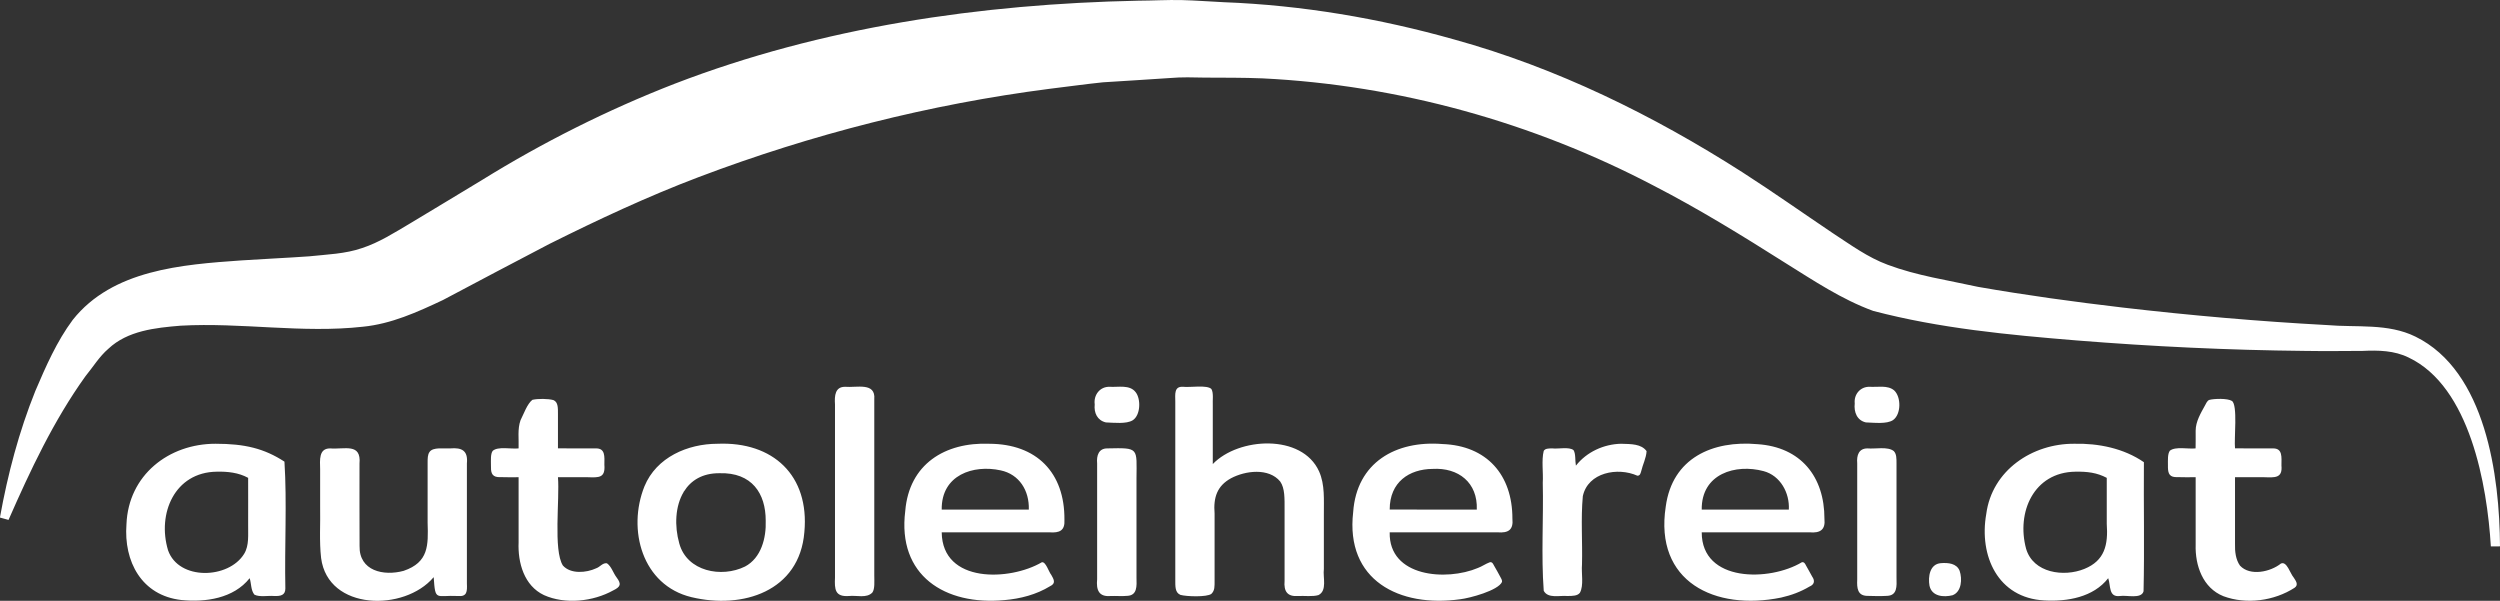 <?xml version="1.0" encoding="UTF-8"?><svg id="Ebene_1" xmlns="http://www.w3.org/2000/svg" viewBox="0 0 3999.856 961.289"><rect x="0" y="0" width="3999.856" height="961.289" fill="#333333" stroke="none"/><defs><style>.cls-1{fill:#fff;}</style></defs><g id="Form_316_1"><path class="cls-1" d="m1352.354,618.859c-16.227-.267-17.373,14.064-16.408,28.271,0,92.239,0,184.485.001,276.723-.861,19.276-.064,31.336,22.394,29.715,12.023-1.395,28.369,4.149,37.473-5.656,4.07-5.793,2.994-17.461,2.993-27.273,0-93.976,0-187.958-.001-281.935,2.38-27.536-28.161-18.268-46.453-19.845Zm-204.439,91.133c-47.693.07-97.645,21.527-116.853,68.182-27.689,68.981-3.815,158.341,75.388,177.276,81.819,19.554,172.839-9.251,180.491-104.213,8.354-90.523-50.05-145.02-139.026-141.245Zm44.015,196.456c-37.557,18.462-92.871,7.907-105.102-36.917-7.975-28.163-6.561-59.84,6.99-82.375h-.228c.05-.386.134-.443.222-.776h.444c-.001.02-.002.033-.003.051,10.91-17.645,29.414-29.5,56.877-29.32,52.013-1.531,74.029,32.613,73.948,75.833,1.003,27.685-7.137,59.757-33.148,73.505Zm390.917-196.455c-70.957-2.788-128.333,32.625-134.481,107.428-13.082,103.505,63.606,151.688,158.871,142.686,25.442-2.155,50.943-8.824,72.728-22.174,10.132-4.629,5.853-11.318,1.998-18.182-3.96-4.574-8.689-21.495-15.08-20.177-50.763,29.846-159.237,34.494-160.202-47.895,57.426,0,114.861,0,172.287-.001,16.277,1.233,25.139-2.754,24.057-20.065.633-75.625-44.602-121.367-120.178-121.621Zm63.194,105.323h-139.36c-.8-55.649,50.8-72.305,94.347-62.751,29.575,6.279,45.974,32.108,45.013,62.751Zm-925.517-97.896c-10.358.645-27.513-2.553-33.26,5.654-3.12,4.373-3.105,10.195-3.104,17.739,0,31.891,0,63.787-.002,95.678,1.111,35.999,1.774,63.18-38.358,76.831-31.892,8.698-71.361.299-70.513-39.8-.376-43.761.037-87.785-.111-131.6,3.057-33.727-23.882-22.584-47.118-24.501-18.227.047-16.201,18.452-15.854,33.482,0,19.88,0,39.766-.001,59.646.61,27.384-1.555,55.128,1.553,82.263,11.044,84.676,133.419,85.768,179.826,30.932.111-.037.222-.074.333-.111,2.599,39.34,3.396,28.226,38.692,29.933,14.902,1.485,14.933-7.634,14.414-19.844,0-54.987,0-109.983,0-164.97,0-9.127,0-18.257-.001-27.383,1.98-20.308-7.978-25.565-26.496-23.948Zm-265.415,21.176c-32.537-21.142-63.604-28.589-110.091-28.604-75.032-.138-139.614,50.144-142.684,128.716-4.55,59.651,24.188,114.05,87.805,121.289,38.73,3.936,83.686-2.62,109.204-34.812v-.111h.111c2.74,8.309,1.781,19.626,7.65,26.388,8.198,4.191,21.878,1.282,31.486,2.104,10.313.425,17.965-1.188,17.961-11.973-1.425-67.098,2.739-137.496-1.441-202.998Zm-58.094,100.224c-.294,16.098,1.965,33.803-6.43,47.341-24.76,40.355-104.714,43-121.731-5.765-17.586-58.518,10.425-124.882,77.939-125.724,17.241-.423,34.935,1.46,50.223,9.867.211,24.466-.124,49.697,0,74.281Zm574.069,62.417c-6.821-1.111-11.116,5.946-17.184,7.984-15.631,7.357-40.974,9.583-53.331-4.435-15.529-24.634-4.901-106.192-7.867-141.245,15.889,0,31.783,0,47.672-.001,18.217.632,28.254,1.095,26.608-19.844.162-13.311,1.638-26.548-13.636-26.276-20.161-.159-40.552.283-60.644-.111v-53.66c0-10.91.44-20.186-7.206-23.505-8.647-2.382-25.026-2.463-33.705-.443-8.356,6.465-13.889,22.736-18.957,32.596-5.112,14.325-2.521,30.073-3.104,45.123-11.566,1.384-33.19-3.636-41.464,3.991-3.562,4.927-2.772,14.63-2.771,23.06-.222,10.035.489,17.863,11.197,18.848,10.95.471,22.049.12,33.038.222,0,34.699,0,69.405.001,104.103-1.409,32.682,8.834,69.517,40.577,84.482,33.928,15.248,78.51,10.378,110.644-7.43,11.668-5.666,13.824-9.932,5.545-20.844-5.457-7.124-8.086-17.433-15.412-22.617Zm123.171-114.806c-.148.239-.29.484-.435.725h.327c.054-.259.096-.399.108-.725Zm681.058-167.571c-15.371-.47-25.842,12.944-23.836,28.16-1.451,13.424,4.071,25.627,17.849,28.827,12.985.513,32.773,2.758,42.795-3.328,12.794-7.884,13.519-34.118,4.878-45.012-9.471-12.484-27.882-7.765-41.686-8.647Zm1654.799,120.624c-32.409-22.287-72.619-30.371-111.532-29.491-66.718-.443-131.512,42.29-140.689,112.418-11.769,66.864,18.528,134.394,92.904,138.252,36.709,2.058,78.426-4.985,102.219-35.588,4.325,12.29.21,30.884,18.959,28.495,10.627-1.749,33.991,5.321,37.585-7.541,1.569-68.728.032-137.733.553-206.545Zm-95.234,170.735c-32.835,13.377-81.819,6.711-93.239-32.262-15.756-58.453,12.265-122.383,78.826-123.285,19.187-.368,34.701,1.595,50.223,9.867,0,24.462,0,48.932-.002,73.393,2.431,33.903-3.24,59.068-35.808,72.287Zm-229.495-9.203c-17.921,1.336-20.804,21.587-18.293,36.142,3.795,17.289,22.839,18.753,36.918,15.189,14.601-5.545,15.659-26.211,11.308-39.023-4.726-12.069-18.422-13.172-29.933-12.308Zm-74.946-276.502c-10.418-8.653-26.272-4.869-39.025-5.654-14.69-.462-25.448,11.785-23.947,26.608-1.538,13.742,3.543,27.183,17.849,30.379,13.296.418,33.196,2.961,43.35-3.66,13.299-9.219,13.297-37.209,1.773-47.673Zm834.163-85.922c-43.962-21.729-94.3-14.358-141.688-18.514-109.131-5.877-218.386-15.403-327.057-28.049-77.216-9.082-154.316-19.636-230.936-33.038-48.472-10.715-98.05-17.873-144.681-35.367-32.037-11.838-59.488-32.073-87.807-50.555-48.335-32.519-95.681-65.975-144.792-97.562-143.011-91.357-297.033-167.086-460.873-212.311-119.954-33.903-243.929-54.891-368.411-59.647-22.529-1.016-45.156-2.887-67.74-3.437-23.448-.512-46.403.912-69.846.998-251.595,5.225-505.464,42.053-741.478,132.93-106.987,41.557-211.218,93.941-308.653,154.327-38.36,23.026-76.435,46.389-114.858,69.293-24.571,14.485-49.288,30.397-76.498,39.247-26.814,9.338-56.376,10.186-84.481,13.192-36.224,2.594-72.515,4.085-108.76,6.54-94.893,6.683-205.937,14.896-269.629,95.124-25.563,34.346-43.096,74.543-59.867,113.75C30.395,690.543,12.393,758.576,0,827.4v.665c4.528,1.138,9.346,2.431,13.636,3.769,34.81-79.181,72.21-159.072,123.061-229.828,12.125-14.765,22.181-31.552,36.697-44.014,30.732-28.977,75.348-33.618,115.746-36.919,97.102-5.419,194.405,12.47,291.469,1.664,45.367-4.441,87.244-23.443,128.051-42.684,56.743-30.101,113.53-60.138,170.403-89.802,78.054-38.915,157.458-76.141,239.029-106.987,180.838-68.465,369.329-116.459,560.876-141.133,28.525-3.405,56.904-7.447,85.478-10.421,35.892-2.102,71.657-4.613,107.541-6.874,18.447-1.644,37.371-1.053,55.877-.665,30.778.161,61.589-.023,92.241,1.221,217.735,10.651,432.688,70.43,626.065,171.844,72.198,37.214,141.353,79.839,209.982,123.283,45.401,28.274,90.406,58.541,140.912,76.941,106.407,27.942,216.202,38.275,325.505,47.23,121.492,9.726,242.962,15.523,364.974,16.741,30.55.501,61.88.17,92.462 0,24.927-1.186,50.869-.732,73.729,10.642,98.041,46.569,125.597,204.185,131.486,302.113,4.77-.183,9.96.339,14.634-.111-.628-112.325-22.548-280.299-135.257-335.484Zm-215.304,363.09c-16.629,13.326-49.369,20.604-65.411,3.326-6.941-9.691-8.302-22.826-7.983-34.701v-106.765c15.594,0,31.192,0,46.785-.001,16.801.494,29.502,1.857,27.496-18.735.063-13.308,2.168-27.544-13.525-27.385-20.199-.159-40.626.282-60.755-.111-1.741-15.073,4.638-69.508-4.989-75.835-6.952-4.397-28.873-3.774-36.475-1.55-3.275,1.512-5.137,6.142-6.873,9.313-6.538,11.859-14.521,25.183-14.635,39.579-.112,9.495.214,19.161-.111,28.604-11.873,1.353-31.949-3.472-41.132,3.659-3.786,5.089-3.104,14.863-3.104,23.725-.144,9.893.777,17.669,11.308,18.516,10.952.461,22.048.127,33.038.222,0,35.993,0,71.992.001,107.984-.99,33.182,11.361,69.147,44.457,82.376,36.612,13.613,81.203,7.589,113.859-13.527,6.895-4.8,1.871-11.179-1.661-16.631-5.249-5.796-10.864-26.644-20.291-22.061Zm-614.978-27.828v-131.71c0-9.072.055-15.711-4.324-20.401-9.64-7.76-29.57-3.143-42.24-4.322-13.73.083-17.426,10.817-16.297,23.947v30.045c0,51.92,0,103.848.001,155.768-.654,14.008.568,25.466,15.299,26.166,10.391.3,22.176.625,32.483-.002,16.372-.635,15.482-15.135,15.079-29.269v-50.223Zm-1262.441-156.433c-13.94-.161-17.714,11.171-16.519,24.28v30.488c0,51.514,0,103.035.001,154.548-1.627,16.9,2.455,28.572,21.618,26.831,8.582-.283,18.111.575,26.496-.223,16.151-.69,15.292-15.505,14.857-29.379,0-52.734-0-105.473-.001-158.206.268-49.587,4.572-49.424-46.452-48.339Zm535.932-6.983c-74.401-5.995-137.253,29.419-142.796,108.869-12.643,109.246,74.005,153.059,171.178,139.472,15.16-1.734,60.847-13.923,66.963-27.717.57-2.561-1.708-6.378-2.55-7.761-3.215-6.142-6.726-12.267-10.2-18.293-1.276-2.1-2.614-6.408-6.763-5.433-6.814,2.481-12.214,6.561-18.957,9.091-50.388,21.352-142.802,14.745-141.245-56.985,57.426,0,114.861,0,172.287-.001,18.111,1.499,25.784-4.281,24.058-21.839.107-70.151-41.021-116.899-111.974-119.403Zm54.989,104.879c-46.428-.119-92.974.224-139.36-.111-.022-44.127,31.371-64.604,68.516-64.968,41.539-2.444,72.492,21.963,70.844,65.079Zm-244.683,95.124v-87.474c-.166-23.035,1.905-47.399-7.649-68.739-27.331-60.622-128.895-54.593-169.959-11.862v.111h-.111v-.111c-.005-31.046.004-62.261.001-93.35-.528-8.105,1.575-20.201-2.217-26.61-7.027-6.993-34.156-2.203-45.234-3.546-14.674-.971-12.641,11.873-12.528,23.725v45.012c0,79.524,0,159.061,0,238.585,0,12.408-.598,21.77,8.204,25.612,9.761,2.711,42.07,3.772,49.447-1.554,5.758-5.575,5.185-11.951,5.211-21.73v-45.566c0-20.398,0-40.801.002-61.198-2.13-25.954,4.1-44.367,26.274-56.544,22.941-12.185,60.435-17.022,78.715,5.212,7.623,10.935,6.986,27.183,6.985,45.677,0,37.767,0,75.539.001,113.305-1.468,16.886,4.583,25.541,21.618,24.17,10.178-.48,23.502,1.314,32.597-1.441,14.363-7.183,6.875-28.436,8.646-41.687Zm475.508-200.447c-27.856.629-54.99,13.168-72.064,34.812h-.221c-1.478-7.665-.015-18.725-3.769-24.614-7.171-5.679-24.348-1.591-33.925-2.77-6.191,0-11.463.123-13.75,3.991-3.804,15.142-.523,34.782-1.553,50.888,1.367,57.261-2.707,116.185,1.554,172.954,6.842,12.814,25.427,7.182,37.584,8.314,8.841-.001,16.556-.186,20.291-5.21,6.489-11.663,2.094-31.251,3.322-45.123.954-36.395-2.009-73.269,1.332-109.424,8.254-38.141,55.967-46.743,87.252-32.707,4.27.099,5.075-3.601,6.099-7.095,2.485-10.8,8.116-21.17,8.647-32.264-8.54-11.602-24.403-11.266-40.8-11.75Zm218.187.666c-71.751-6.375-136.219,22.138-146.677,99.668-18.649,120.739,78.947,167.275,184.481,145.791,16.504-3.716,31.366-9.274,45.454-17.628,7.993-3.234,8.994-9.386,4.325-15.964-3.027-6.013-6.731-11.747-9.867-17.739-1.103-2.076-2.764-6.128-6.653-5.212-51.274,30.85-160.278,32.606-160.202-47.894,57.426,0,114.862,0,172.287-.001,17.602,1.598,25.842-4.299,24.057-21.506.133-67.722-37.959-115.005-107.206-119.514Zm50.222,104.657h-139.36c-.739-57.599,54.424-73.525,99.003-61.531,26.837,7.145,41.874,34.931,40.356,61.531Z"/></g></svg>
